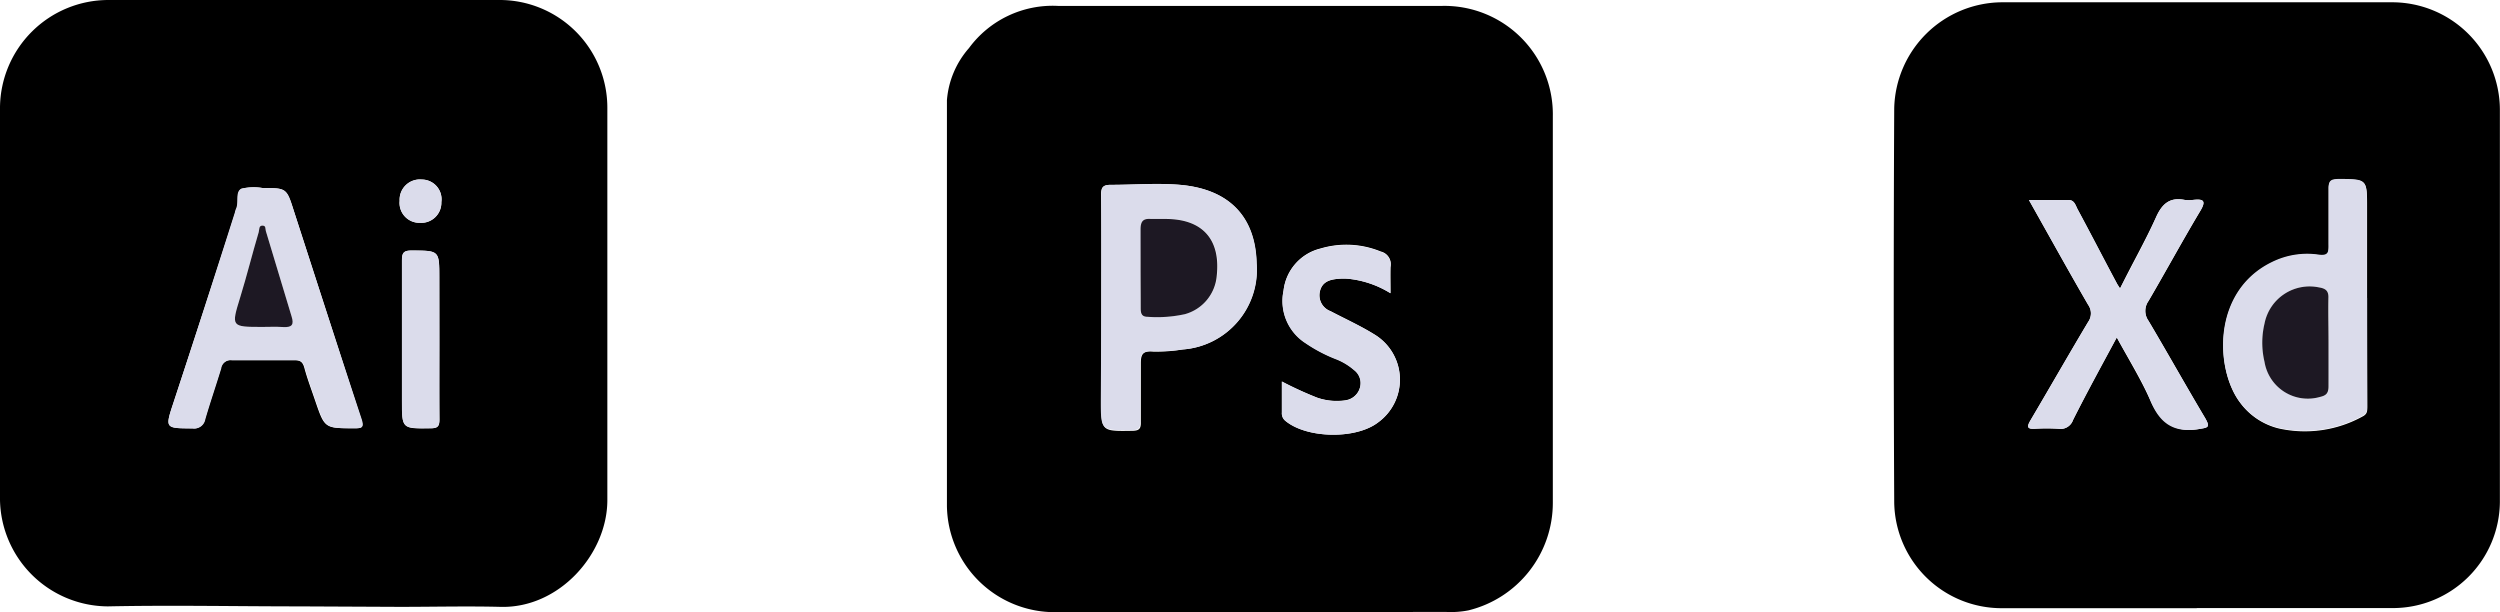 <svg xmlns="http://www.w3.org/2000/svg" viewBox="0 0 207.46 50.8">
  <defs>
    <style>
      .cls-1 {
        fill: #dbdceb;
      }

      .cls-2 {
        fill: #1d1823;
      }
    </style>
  </defs>
  <g id="Layer_2" data-name="Layer 2">
    <g id="Layer_1-2" data-name="Layer 1">
      <g>
        <path d="M24.84,50.32c-5.29,0-10.6-.11-15.89,0A9,9,0,0,1,0,41.5C0,30.63,0,19.76,0,8.9A9,9,0,0,1,9,0h32.4a8.94,8.94,0,0,1,9,9c0,10.83,0,21.66,0,32.5,0,4.47-4,9-8.88,8.86-2.78-.07-5.57,0-8.35,0Zm-3-34.71a4.38,4.38,0,0,0-1.78.05c-.52.28-.19,1.11-.43,1.65,0,.1-.06.2-.09.29Q17,25.51,14.4,33.4c-.71,2.16-.72,2.13,1.58,2.15A.92.92,0,0,0,17,34.79c.41-1.41.89-2.8,1.32-4.21a.8.8,0,0,1,.9-.69c1.74,0,3.49,0,5.23,0,.49,0,.68.17.81.65.25.93.6,1.84.91,2.76.77,2.25.78,2.23,3.18,2.24.66,0,.86,0,.61-.8C28.1,29,26.25,23.26,24.39,17.52,23.76,15.59,23.76,15.6,21.8,15.61ZM36.46,28.18V23.06c0-2.28,0-2.25-2.27-2.27-.65,0-.84.15-.83.82,0,3.88,0,7.76,0,11.65,0,2.34,0,2.32,2.38,2.28.58,0,.73-.16.73-.73C36.44,32.6,36.46,30.39,36.46,28.18Zm-1.61-9.69a1.67,1.67,0,0,0,1.78-1.72A1.64,1.64,0,0,0,35,14.9a1.68,1.68,0,0,0-1.84,1.77A1.65,1.65,0,0,0,34.85,18.49Z"/>
        <path class="cls-1" d="M21.8,15.61c2,0,2,0,2.59,1.91C26.25,23.26,28.1,29,30,34.74c.25.75.05.8-.61.8-2.4,0-2.41,0-3.18-2.24-.31-.92-.66-1.83-.91-2.76-.13-.48-.32-.66-.81-.65-1.74,0-3.49,0-5.23,0a.8.8,0,0,0-.9.69c-.43,1.41-.91,2.8-1.32,4.21a.92.92,0,0,1-1.06.76c-2.3,0-2.29,0-1.58-2.15Q17,25.49,19.5,17.6c0-.09.05-.19.09-.29.24-.54-.09-1.37.43-1.65A4.38,4.38,0,0,1,21.8,15.61Zm0,11.52c.57,0,1.14,0,1.71,0s.91-.18.69-.87c-.72-2.36-1.42-4.73-2.14-7.1,0-.17,0-.46-.28-.45s-.25.32-.31.54c-.5,1.79-1,3.6-1.53,5.39C19.18,27.14,19.16,27.14,21.8,27.13Z"/>
        <path class="cls-1" d="M36.46,28.18c0,2.21,0,4.42,0,6.63,0,.57-.15.73-.73.73-2.38,0-2.38.06-2.38-2.28,0-3.89,0-7.77,0-11.65,0-.67.18-.83.83-.82,2.27,0,2.27,0,2.27,2.27Z"/>
        <path class="cls-1" d="M34.85,18.49a1.65,1.65,0,0,1-1.68-1.82A1.68,1.68,0,0,1,35,14.9a1.64,1.64,0,0,1,1.62,1.87A1.67,1.67,0,0,1,34.85,18.49Z"/>
        <path class="cls-2" d="M21.8,27.13c-2.64,0-2.62,0-1.86-2.48.55-1.79,1-3.6,1.53-5.39.06-.22,0-.54.31-.54s.23.28.28.45c.72,2.37,1.42,4.74,2.14,7.1.22.69,0,.91-.69.87S22.37,27.13,21.8,27.13Z"/>
      </g>
      <g>
        <path d="M103.81,50.8H87.52A8.94,8.94,0,0,1,78.58,42q0-16.85,0-33.69a7.44,7.44,0,0,1,1.83-4.32A8.62,8.62,0,0,1,87.79.49h31.89a9,9,0,0,1,9.18,9.15q0,16,0,32.08a9.19,9.19,0,0,1-7,8.93,7.48,7.48,0,0,1-1.88.13ZM91.39,25.53v7.74c0,2.54,0,2.52,2.57,2.48.59,0,.73-.19.71-.74,0-1.61,0-3.22,0-4.83,0-.76.15-1.08,1-1A13.21,13.21,0,0,0,98.14,29a6.64,6.64,0,0,0,6.13-7.15c-.1-3.89-2.29-6.15-6.35-6.51-1.9-.17-3.81,0-5.72,0-.65,0-.84.17-.83.84C91.41,19.3,91.39,22.41,91.39,25.53Zm24-1.2c0-.84,0-1.52,0-2.18a1.08,1.08,0,0,0-.81-1.28,7.51,7.51,0,0,0-5-.25,4.05,4.05,0,0,0-3.06,3.48,4.15,4.15,0,0,0,1.83,4.36,12.52,12.52,0,0,0,2.48,1.31,5.12,5.12,0,0,1,1.54.92,1.36,1.36,0,0,1,.5,1.43,1.47,1.47,0,0,1-1.19,1.09A5,5,0,0,1,109.3,33a30.2,30.2,0,0,1-2.92-1.34c0,.91,0,1.74,0,2.58a.8.8,0,0,0,.3.69c1.78,1.47,5.87,1.54,7.7.11a4.38,4.38,0,0,0-.33-7.29c-1.16-.72-2.42-1.29-3.64-1.93a1.4,1.4,0,0,1-.88-1.62c.17-.8.8-1,1.51-1.06a4.52,4.52,0,0,1,.9,0A8.19,8.19,0,0,1,115.38,24.33Z"/>
        <path class="cls-1" d="M91.39,25.53c0-3.12,0-6.23,0-9.35,0-.67.18-.85.83-.84,1.91,0,3.82-.15,5.72,0,4.06.36,6.25,2.62,6.35,6.51A6.64,6.64,0,0,1,98.14,29a13.21,13.21,0,0,1-2.51.13c-.83,0-1,.27-1,1,0,1.61,0,3.22,0,4.83,0,.55-.12.73-.71.74-2.57,0-2.57.06-2.57-2.48Zm3.26-3.39c0,1.14,0,2.28,0,3.41,0,.42,0,.74.58.73a10.72,10.72,0,0,0,3.09-.22A3.61,3.61,0,0,0,101,22.88c.33-3-1.18-4.71-4.25-4.72-.4,0-.8,0-1.2,0-.65-.05-.9.18-.87.86C94.69,20.06,94.65,21.1,94.65,22.14Z"/>
        <path class="cls-1" d="M115.38,24.33a8.19,8.19,0,0,0-3.45-1.19,4.52,4.52,0,0,0-.9,0c-.71.05-1.34.26-1.51,1.06a1.4,1.4,0,0,0,.88,1.62c1.22.64,2.48,1.21,3.64,1.93a4.38,4.38,0,0,1,.33,7.29c-1.83,1.43-5.92,1.36-7.7-.11a.8.8,0,0,1-.3-.69c0-.84,0-1.67,0-2.58A30.2,30.2,0,0,0,109.3,33a5,5,0,0,0,2.37.24,1.47,1.47,0,0,0,1.19-1.09,1.36,1.36,0,0,0-.5-1.43,5.12,5.12,0,0,0-1.54-.92,12.52,12.52,0,0,1-2.48-1.31,4.15,4.15,0,0,1-1.83-4.36,4.05,4.05,0,0,1,3.06-3.48,7.51,7.51,0,0,1,5,.25,1.08,1.08,0,0,1,.81,1.28C115.33,22.81,115.38,23.49,115.38,24.33Z"/>
        <path class="cls-2" d="M94.65,22.14c0-1,0-2.08,0-3.11,0-.68.22-.91.87-.86.4,0,.8,0,1.2,0,3.07,0,4.58,1.69,4.25,4.72a3.61,3.61,0,0,1-2.64,3.18,10.72,10.72,0,0,1-3.09.22c-.53,0-.58-.31-.58-.73C94.66,24.42,94.65,23.28,94.65,22.14Z"/>
      </g>
      <g>
        <path d="M182.3,50.47H166.1a8.91,8.91,0,0,1-8.91-8.77q-.08-16.35,0-32.7A9,9,0,0,1,166.12.19q16.2,0,32.4,0a8.94,8.94,0,0,1,8.93,8.87q0,16.29,0,32.6a8.88,8.88,0,0,1-8.85,8.8H182.3Zm14.13-25.74h0V17.19c0-2.33,0-2.31-2.38-2.29-.61,0-.82.15-.8.79,0,1.54,0,3.08,0,4.62,0,.67,0,1-.87.86a6.58,6.58,0,0,0-3.82.62c-5,2.42-4.73,8.89-2.67,11.62a5.64,5.64,0,0,0,3.19,2.14,9.93,9.93,0,0,0,7-1c.38-.2.37-.47.37-.83Q196.43,29.2,196.43,24.73ZM175.66,28c1,1.86,2,3.47,2.78,5.22s2,2.73,4,2.39c.78-.13,1-.12.55-.92-1.59-2.67-3.11-5.39-4.7-8.07a1.41,1.41,0,0,1,0-1.64c1.45-2.48,2.82-5,4.3-7.48.55-.91.18-1-.6-.91a2.73,2.73,0,0,1-.7,0c-1.22-.24-1.86.31-2.36,1.41-.91,2-2,3.89-3,5.94-.16-.25-.23-.35-.29-.47-1.08-2-2.15-4.08-3.24-6.12-.16-.31-.26-.74-.72-.75-1.06,0-2.11,0-3.31,0,1.69,3,3.27,5.86,4.91,8.69a1.22,1.22,0,0,1,0,1.43c-1.61,2.7-3.17,5.43-4.77,8.14-.29.5-.37.77.38.72a15.22,15.22,0,0,1,1.91,0,1.1,1.1,0,0,0,1.23-.73C173.17,32.56,174.39,30.34,175.66,28Z"/>
        <path class="cls-1" d="M196.43,24.73q0,4.47,0,8.94c0,.36,0,.63-.37.83a9.93,9.93,0,0,1-7,1,5.64,5.64,0,0,1-3.19-2.14c-2.06-2.73-2.33-9.2,2.67-11.62a6.58,6.58,0,0,1,3.82-.62c.85.13.89-.19.87-.86,0-1.54,0-3.08,0-4.62,0-.64.19-.78.8-.79,2.38,0,2.38,0,2.38,2.29v7.54Zm-3.2,3.73c0-1.24,0-2.48,0-3.71,0-.61-.22-.81-.78-.9a3.81,3.81,0,0,0-4.52,3,6.84,6.84,0,0,0,0,3.18,3.64,3.64,0,0,0,4.6,2.91c.49-.11.74-.29.71-.86C193.2,30.87,193.23,29.67,193.23,28.46Z"/>
        <path class="cls-1" d="M175.66,28c-1.27,2.38-2.49,4.6-3.63,6.85a1.1,1.1,0,0,1-1.23.73,15.22,15.22,0,0,0-1.91,0c-.75.05-.67-.22-.38-.72,1.6-2.71,3.16-5.44,4.77-8.14a1.22,1.22,0,0,0,0-1.43c-1.64-2.83-3.22-5.69-4.91-8.69,1.2,0,2.25,0,3.31,0,.46,0,.56.44.72.75,1.09,2,2.16,4.08,3.24,6.12.06.12.13.22.29.47,1.06-2,2.13-3.95,3-5.94.5-1.1,1.14-1.65,2.36-1.41a2.73,2.73,0,0,0,.7,0c.78-.07,1.15,0,.6.91-1.48,2.47-2.85,5-4.3,7.48a1.41,1.41,0,0,0,0,1.64c1.59,2.68,3.11,5.4,4.7,8.07.47.8.23.79-.55.92-2.08.34-3.24-.5-4-2.39S176.66,29.82,175.66,28Z"/>
        <path class="cls-2" d="M193.23,28.46c0,1.21,0,2.41,0,3.62,0,.57-.22.75-.71.86a3.64,3.64,0,0,1-4.6-2.91,6.84,6.84,0,0,1,0-3.18,3.81,3.81,0,0,1,4.52-3c.56.09.81.29.78.9C193.2,26,193.23,27.22,193.23,28.46Z"/>
      </g>
    </g>
  </g>
</svg>
